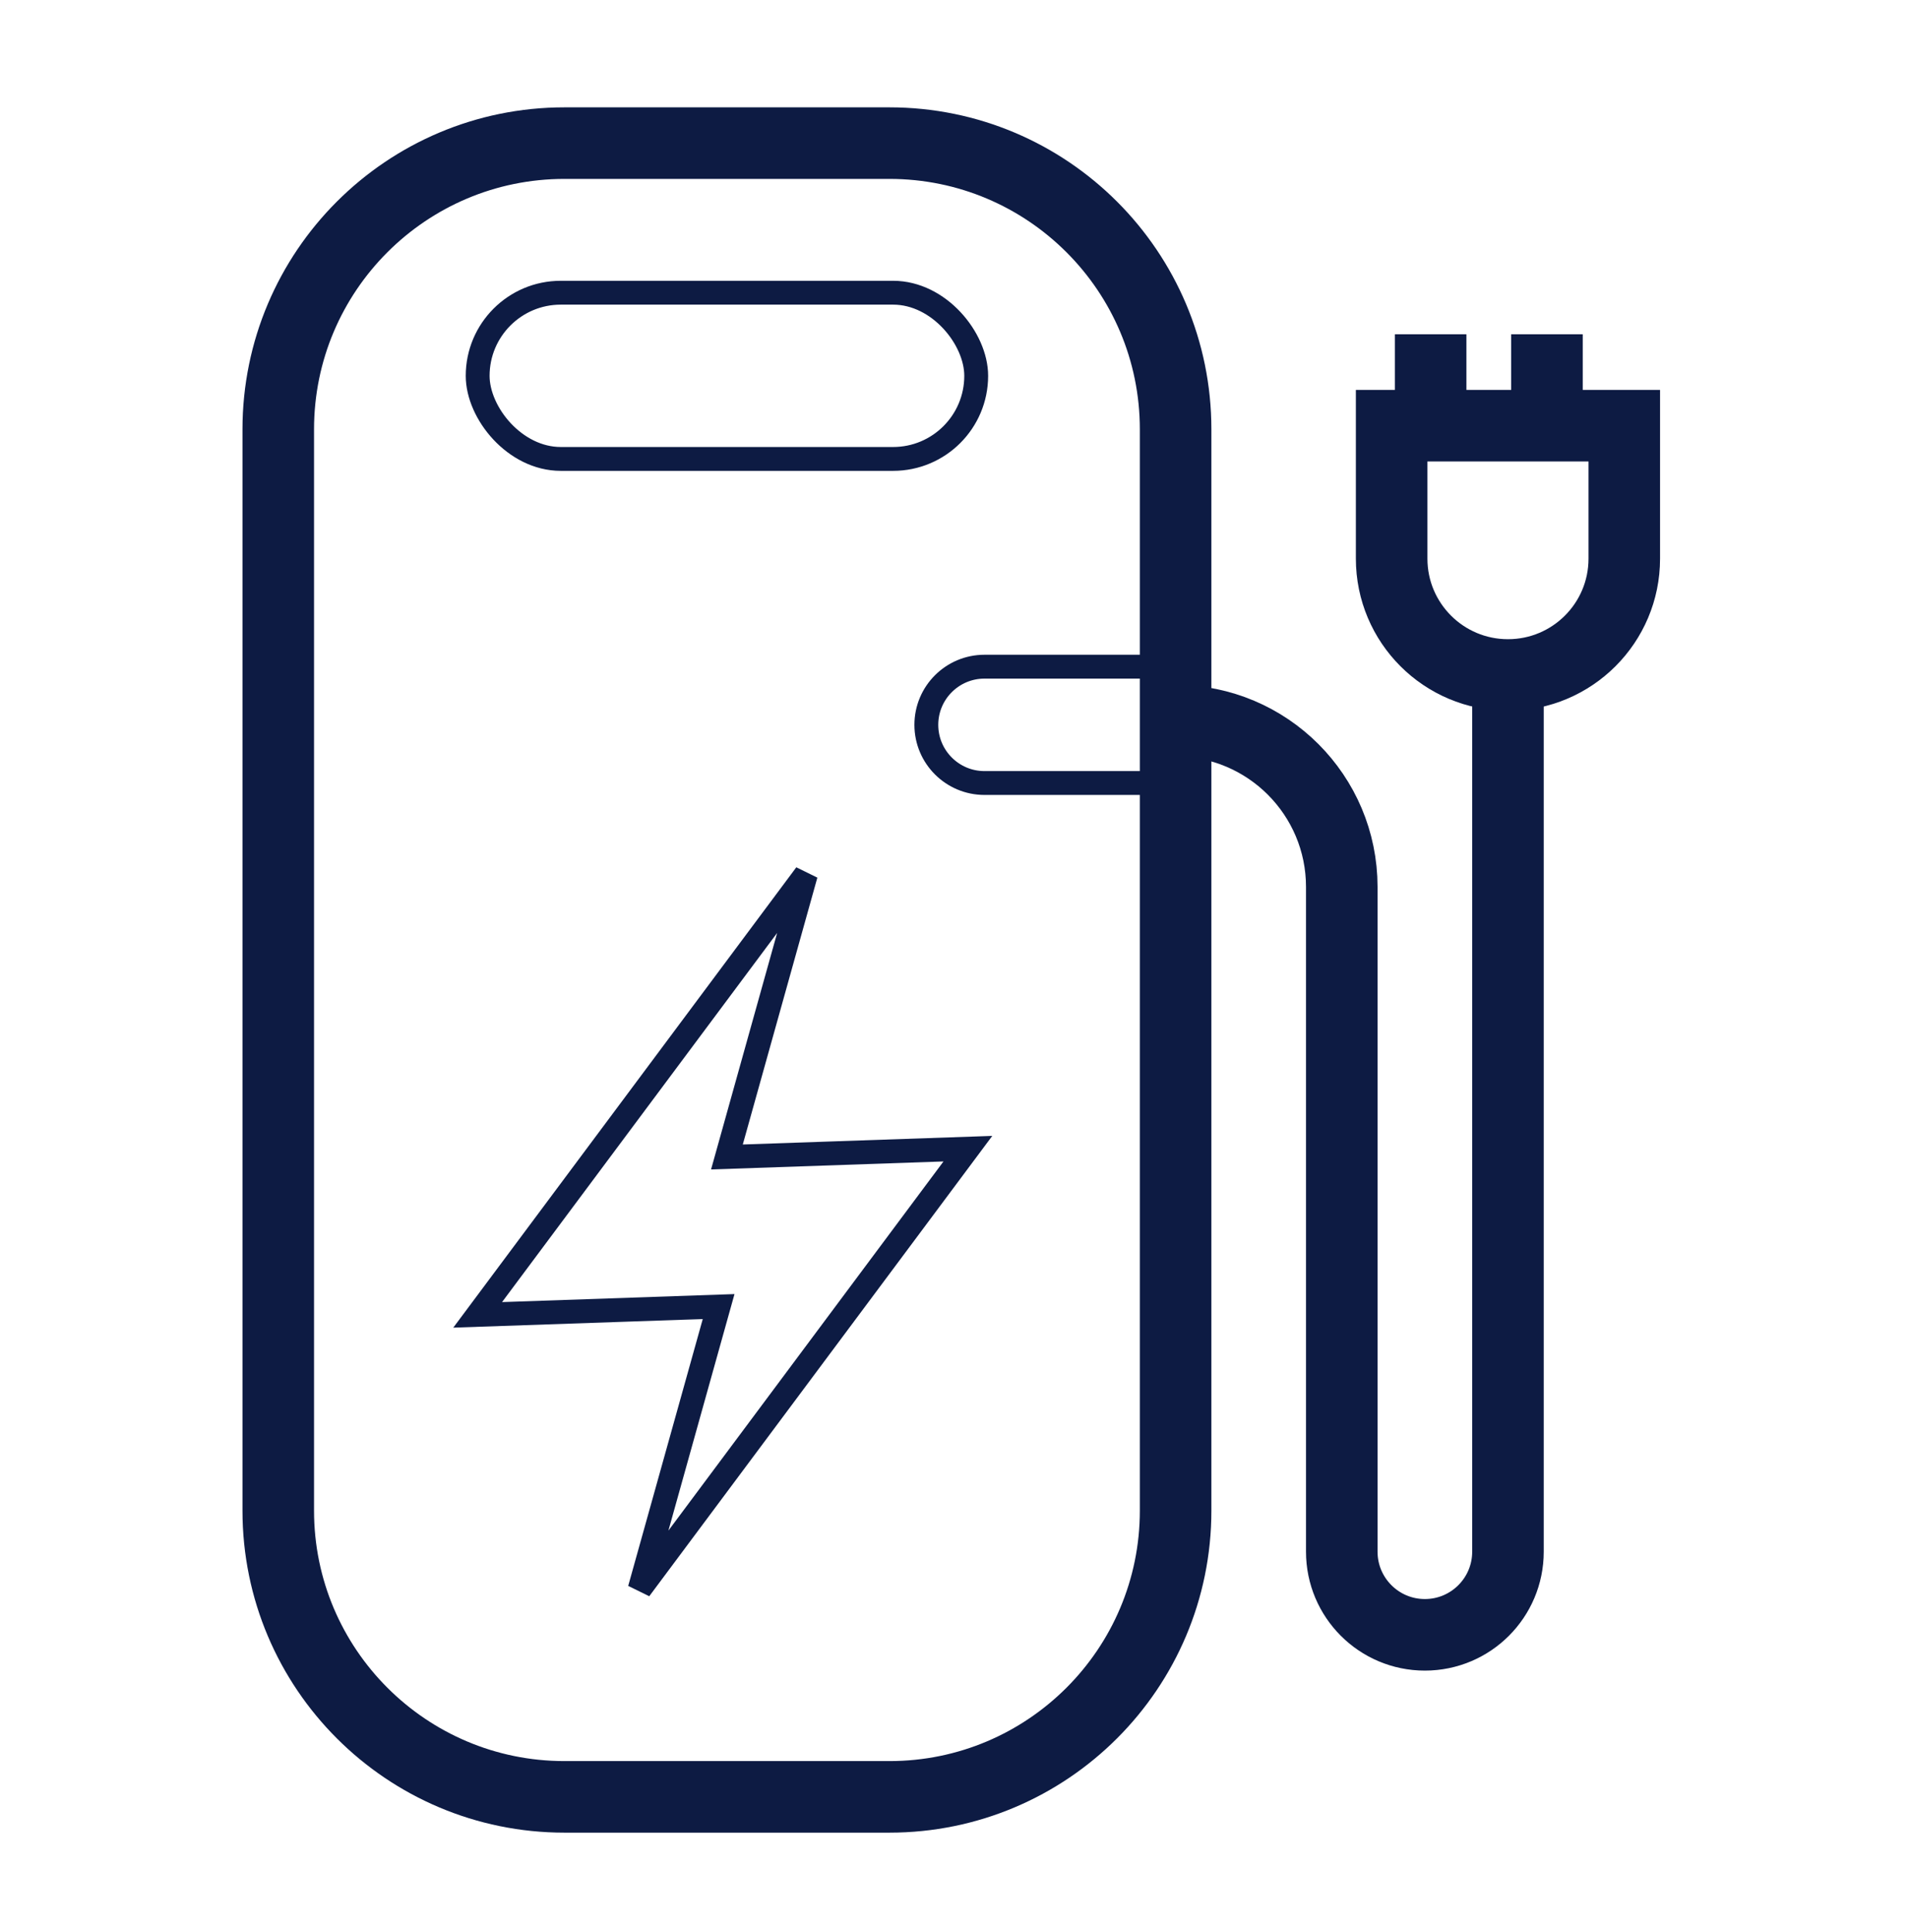 <svg width="80" height="81" viewBox="0 0 80 81" fill="none" xmlns="http://www.w3.org/2000/svg">
<path d="M11.667 18C11.667 11.373 17.04 6 23.667 6H37.292C43.919 6 49.292 11.373 49.292 18V63.327C49.292 69.954 43.919 75.327 37.292 75.327H23.667C17.04 75.327 11.667 69.954 11.667 63.327V18Z" stroke="#0D1B43" stroke-width="3" stroke-linecap="round"/>
<path d="M20.028 55.121L33.789 36.657L30.479 48.502L40.582 48.154L26.821 66.618L30.131 54.773L20.028 55.121Z" stroke="#0D1B43" stroke-linecap="round"/>
<rect x="20.028" y="12.271" width="20.903" height="6.968" rx="3.484" stroke="#0D1B43"/>
<path d="M49.291 30.212V30.212C53.14 30.212 56.259 33.332 56.259 37.18V65.05C56.259 66.974 57.819 68.534 59.743 68.534V68.534C61.667 68.534 63.227 66.974 63.227 65.05V28.296" stroke="#0D1B43" stroke-width="3"/>
<path d="M58.35 17.845H68.104V23.419C68.104 26.113 65.921 28.296 63.227 28.296V28.296C60.533 28.296 58.35 26.113 58.35 23.419V17.845Z" stroke="#0D1B43" stroke-width="3"/>
<path d="M49.291 27.948L49.291 32.825L41.279 32.825C39.932 32.825 38.84 31.733 38.84 30.386V30.386C38.84 29.04 39.932 27.948 41.279 27.948L49.291 27.948Z" stroke="#0D1B43"/>
<line x1="59.985" y1="18.542" x2="59.985" y2="14.013" stroke="#0D1B43" stroke-width="3"/>
<line x1="64.862" y1="18.542" x2="64.862" y2="14.013" stroke="#0D1B43" stroke-width="3"/>
</svg>
